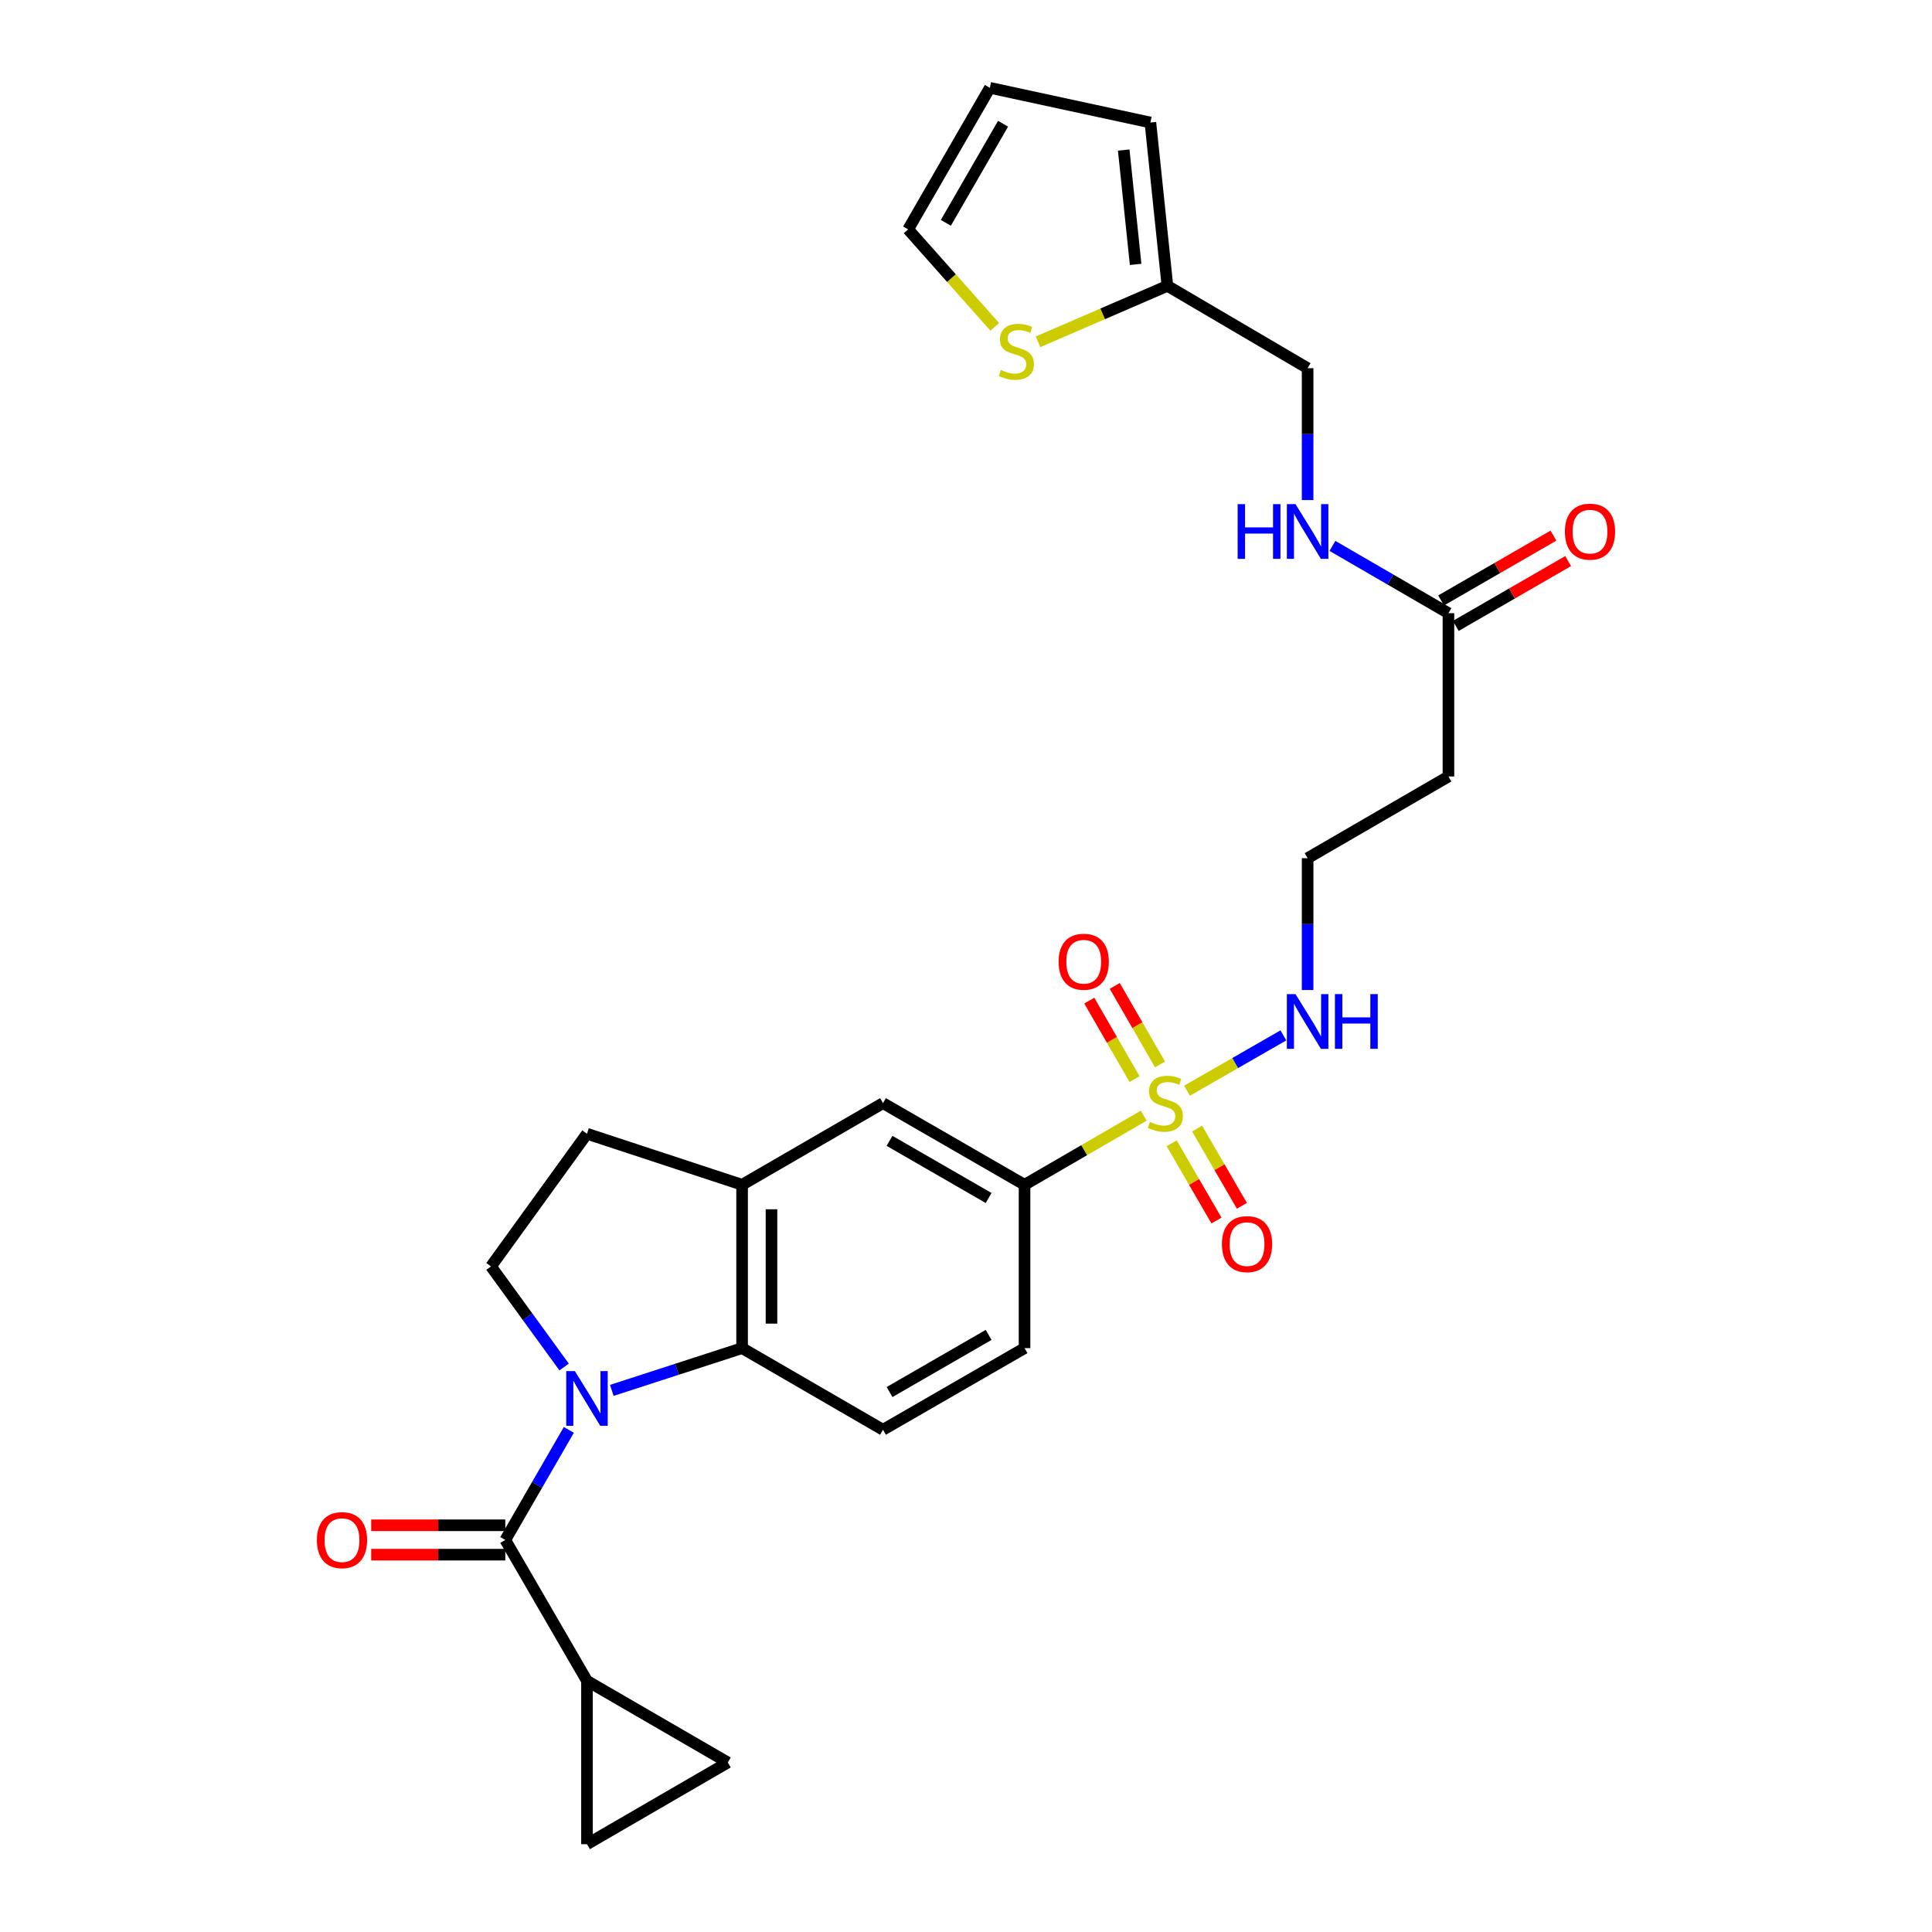 <?xml version='1.0' encoding='iso-8859-1'?>
<svg version='1.1' baseProfile='full'
              xmlns='http://www.w3.org/2000/svg'
                      xmlns:rdkit='http://www.rdkit.org/xml'
                      xmlns:xlink='http://www.w3.org/1999/xlink'
                  xml:space='preserve'
width='1000px' height='1000px' viewBox='0 0 1000 1000'>
<!-- END OF HEADER -->
<rect style='opacity:1.0;fill:#FFFFFF;stroke:none' width='1000' height='1000' x='0' y='0'> </rect>
<path class='bond-1' d='M 294.426,740.108 L 277.982,768.598' style='fill:none;fill-rule:evenodd;stroke:#0000FF;stroke-width:6px;stroke-linecap:butt;stroke-linejoin:miter;stroke-opacity:1' />
<path class='bond-1' d='M 277.982,768.598 L 261.538,797.089' style='fill:none;fill-rule:evenodd;stroke:#000000;stroke-width:6px;stroke-linecap:butt;stroke-linejoin:miter;stroke-opacity:1' />
<path class='bond-2' d='M 316.67,719.664 L 350.388,708.725' style='fill:none;fill-rule:evenodd;stroke:#0000FF;stroke-width:6px;stroke-linecap:butt;stroke-linejoin:miter;stroke-opacity:1' />
<path class='bond-2' d='M 350.388,708.725 L 384.107,697.786' style='fill:none;fill-rule:evenodd;stroke:#000000;stroke-width:6px;stroke-linecap:butt;stroke-linejoin:miter;stroke-opacity:1' />
<path class='bond-6' d='M 291.989,707.561 L 273.062,681.528' style='fill:none;fill-rule:evenodd;stroke:#0000FF;stroke-width:6px;stroke-linecap:butt;stroke-linejoin:miter;stroke-opacity:1' />
<path class='bond-6' d='M 273.062,681.528 L 254.134,655.496' style='fill:none;fill-rule:evenodd;stroke:#000000;stroke-width:6px;stroke-linecap:butt;stroke-linejoin:miter;stroke-opacity:1' />
<path class='bond-0' d='M 592.012,577.467 L 561.155,595.353' style='fill:none;fill-rule:evenodd;stroke:#CCCC00;stroke-width:6px;stroke-linecap:butt;stroke-linejoin:miter;stroke-opacity:1' />
<path class='bond-0' d='M 561.155,595.353 L 530.298,613.239' style='fill:none;fill-rule:evenodd;stroke:#000000;stroke-width:6px;stroke-linecap:butt;stroke-linejoin:miter;stroke-opacity:1' />
<path class='bond-13' d='M 606.468,591.784 L 618.056,611.77' style='fill:none;fill-rule:evenodd;stroke:#CCCC00;stroke-width:6px;stroke-linecap:butt;stroke-linejoin:miter;stroke-opacity:1' />
<path class='bond-13' d='M 618.056,611.77 L 629.644,631.755' style='fill:none;fill-rule:evenodd;stroke:#FF0000;stroke-width:6px;stroke-linecap:butt;stroke-linejoin:miter;stroke-opacity:1' />
<path class='bond-13' d='M 619.628,584.154 L 631.216,604.139' style='fill:none;fill-rule:evenodd;stroke:#CCCC00;stroke-width:6px;stroke-linecap:butt;stroke-linejoin:miter;stroke-opacity:1' />
<path class='bond-13' d='M 631.216,604.139 L 642.804,624.124' style='fill:none;fill-rule:evenodd;stroke:#FF0000;stroke-width:6px;stroke-linecap:butt;stroke-linejoin:miter;stroke-opacity:1' />
<path class='bond-14' d='M 600.423,550.947 L 588.705,530.631' style='fill:none;fill-rule:evenodd;stroke:#CCCC00;stroke-width:6px;stroke-linecap:butt;stroke-linejoin:miter;stroke-opacity:1' />
<path class='bond-14' d='M 588.705,530.631 L 576.986,510.315' style='fill:none;fill-rule:evenodd;stroke:#FF0000;stroke-width:6px;stroke-linecap:butt;stroke-linejoin:miter;stroke-opacity:1' />
<path class='bond-14' d='M 587.246,558.548 L 575.527,538.232' style='fill:none;fill-rule:evenodd;stroke:#CCCC00;stroke-width:6px;stroke-linecap:butt;stroke-linejoin:miter;stroke-opacity:1' />
<path class='bond-14' d='M 575.527,538.232 L 563.809,517.916' style='fill:none;fill-rule:evenodd;stroke:#FF0000;stroke-width:6px;stroke-linecap:butt;stroke-linejoin:miter;stroke-opacity:1' />
<path class='bond-16' d='M 614.401,564.55 L 639.34,550.23' style='fill:none;fill-rule:evenodd;stroke:#CCCC00;stroke-width:6px;stroke-linecap:butt;stroke-linejoin:miter;stroke-opacity:1' />
<path class='bond-16' d='M 639.34,550.23 L 664.279,535.909' style='fill:none;fill-rule:evenodd;stroke:#0000FF;stroke-width:6px;stroke-linecap:butt;stroke-linejoin:miter;stroke-opacity:1' />
<path class='bond-3' d='M 261.538,797.089 L 303.82,869.999' style='fill:none;fill-rule:evenodd;stroke:#000000;stroke-width:6px;stroke-linecap:butt;stroke-linejoin:miter;stroke-opacity:1' />
<path class='bond-17' d='M 261.538,789.483 L 226.833,789.483' style='fill:none;fill-rule:evenodd;stroke:#000000;stroke-width:6px;stroke-linecap:butt;stroke-linejoin:miter;stroke-opacity:1' />
<path class='bond-17' d='M 226.833,789.483 L 192.129,789.483' style='fill:none;fill-rule:evenodd;stroke:#FF0000;stroke-width:6px;stroke-linecap:butt;stroke-linejoin:miter;stroke-opacity:1' />
<path class='bond-17' d='M 261.538,804.695 L 226.833,804.695' style='fill:none;fill-rule:evenodd;stroke:#000000;stroke-width:6px;stroke-linecap:butt;stroke-linejoin:miter;stroke-opacity:1' />
<path class='bond-17' d='M 226.833,804.695 L 192.129,804.695' style='fill:none;fill-rule:evenodd;stroke:#FF0000;stroke-width:6px;stroke-linecap:butt;stroke-linejoin:miter;stroke-opacity:1' />
<path class='bond-5' d='M 384.107,697.786 L 384.107,613.239' style='fill:none;fill-rule:evenodd;stroke:#000000;stroke-width:6px;stroke-linecap:butt;stroke-linejoin:miter;stroke-opacity:1' />
<path class='bond-5' d='M 399.32,685.104 L 399.32,625.921' style='fill:none;fill-rule:evenodd;stroke:#000000;stroke-width:6px;stroke-linecap:butt;stroke-linejoin:miter;stroke-opacity:1' />
<path class='bond-10' d='M 384.107,697.786 L 457.034,740.043' style='fill:none;fill-rule:evenodd;stroke:#000000;stroke-width:6px;stroke-linecap:butt;stroke-linejoin:miter;stroke-opacity:1' />
<path class='bond-7' d='M 303.82,869.999 L 303.82,954.545' style='fill:none;fill-rule:evenodd;stroke:#000000;stroke-width:6px;stroke-linecap:butt;stroke-linejoin:miter;stroke-opacity:1' />
<path class='bond-8' d='M 303.82,869.999 L 376.721,912.255' style='fill:none;fill-rule:evenodd;stroke:#000000;stroke-width:6px;stroke-linecap:butt;stroke-linejoin:miter;stroke-opacity:1' />
<path class='bond-4' d='M 530.298,613.239 L 530.298,697.786' style='fill:none;fill-rule:evenodd;stroke:#000000;stroke-width:6px;stroke-linecap:butt;stroke-linejoin:miter;stroke-opacity:1' />
<path class='bond-29' d='M 530.298,613.239 L 457.034,570.983' style='fill:none;fill-rule:evenodd;stroke:#000000;stroke-width:6px;stroke-linecap:butt;stroke-linejoin:miter;stroke-opacity:1' />
<path class='bond-29' d='M 511.708,620.078 L 460.423,590.499' style='fill:none;fill-rule:evenodd;stroke:#000000;stroke-width:6px;stroke-linecap:butt;stroke-linejoin:miter;stroke-opacity:1' />
<path class='bond-9' d='M 384.107,613.239 L 457.034,570.983' style='fill:none;fill-rule:evenodd;stroke:#000000;stroke-width:6px;stroke-linecap:butt;stroke-linejoin:miter;stroke-opacity:1' />
<path class='bond-28' d='M 384.107,613.239 L 303.82,586.829' style='fill:none;fill-rule:evenodd;stroke:#000000;stroke-width:6px;stroke-linecap:butt;stroke-linejoin:miter;stroke-opacity:1' />
<path class='bond-18' d='M 254.134,655.496 L 303.82,586.829' style='fill:none;fill-rule:evenodd;stroke:#000000;stroke-width:6px;stroke-linecap:butt;stroke-linejoin:miter;stroke-opacity:1' />
<path class='bond-30' d='M 303.82,954.545 L 376.721,912.255' style='fill:none;fill-rule:evenodd;stroke:#000000;stroke-width:6px;stroke-linecap:butt;stroke-linejoin:miter;stroke-opacity:1' />
<path class='bond-20' d='M 457.034,740.043 L 530.298,697.786' style='fill:none;fill-rule:evenodd;stroke:#000000;stroke-width:6px;stroke-linecap:butt;stroke-linejoin:miter;stroke-opacity:1' />
<path class='bond-20' d='M 460.423,720.527 L 511.708,690.947' style='fill:none;fill-rule:evenodd;stroke:#000000;stroke-width:6px;stroke-linecap:butt;stroke-linejoin:miter;stroke-opacity:1' />
<path class='bond-11' d='M 749.711,317.384 L 749.711,401.906' style='fill:none;fill-rule:evenodd;stroke:#000000;stroke-width:6px;stroke-linecap:butt;stroke-linejoin:miter;stroke-opacity:1' />
<path class='bond-19' d='M 749.711,317.384 L 719.688,299.969' style='fill:none;fill-rule:evenodd;stroke:#000000;stroke-width:6px;stroke-linecap:butt;stroke-linejoin:miter;stroke-opacity:1' />
<path class='bond-19' d='M 719.688,299.969 L 689.665,282.554' style='fill:none;fill-rule:evenodd;stroke:#0000FF;stroke-width:6px;stroke-linecap:butt;stroke-linejoin:miter;stroke-opacity:1' />
<path class='bond-25' d='M 753.513,323.972 L 782.592,307.192' style='fill:none;fill-rule:evenodd;stroke:#000000;stroke-width:6px;stroke-linecap:butt;stroke-linejoin:miter;stroke-opacity:1' />
<path class='bond-25' d='M 782.592,307.192 L 811.671,290.412' style='fill:none;fill-rule:evenodd;stroke:#FF0000;stroke-width:6px;stroke-linecap:butt;stroke-linejoin:miter;stroke-opacity:1' />
<path class='bond-25' d='M 745.909,310.796 L 774.988,294.016' style='fill:none;fill-rule:evenodd;stroke:#000000;stroke-width:6px;stroke-linecap:butt;stroke-linejoin:miter;stroke-opacity:1' />
<path class='bond-25' d='M 774.988,294.016 L 804.067,277.236' style='fill:none;fill-rule:evenodd;stroke:#FF0000;stroke-width:6px;stroke-linecap:butt;stroke-linejoin:miter;stroke-opacity:1' />
<path class='bond-12' d='M 537.273,176.919 L 570.76,162.44' style='fill:none;fill-rule:evenodd;stroke:#CCCC00;stroke-width:6px;stroke-linecap:butt;stroke-linejoin:miter;stroke-opacity:1' />
<path class='bond-12' d='M 570.76,162.44 L 604.247,147.961' style='fill:none;fill-rule:evenodd;stroke:#000000;stroke-width:6px;stroke-linecap:butt;stroke-linejoin:miter;stroke-opacity:1' />
<path class='bond-22' d='M 514.876,169.173 L 492.466,143.95' style='fill:none;fill-rule:evenodd;stroke:#CCCC00;stroke-width:6px;stroke-linecap:butt;stroke-linejoin:miter;stroke-opacity:1' />
<path class='bond-22' d='M 492.466,143.95 L 470.057,118.727' style='fill:none;fill-rule:evenodd;stroke:#000000;stroke-width:6px;stroke-linecap:butt;stroke-linejoin:miter;stroke-opacity:1' />
<path class='bond-15' d='M 604.247,147.961 L 676.818,190.581' style='fill:none;fill-rule:evenodd;stroke:#000000;stroke-width:6px;stroke-linecap:butt;stroke-linejoin:miter;stroke-opacity:1' />
<path class='bond-23' d='M 604.247,147.961 L 595.441,63.414' style='fill:none;fill-rule:evenodd;stroke:#000000;stroke-width:6px;stroke-linecap:butt;stroke-linejoin:miter;stroke-opacity:1' />
<path class='bond-23' d='M 587.796,136.854 L 581.631,77.672' style='fill:none;fill-rule:evenodd;stroke:#000000;stroke-width:6px;stroke-linecap:butt;stroke-linejoin:miter;stroke-opacity:1' />
<path class='bond-27' d='M 676.818,512.436 L 676.818,478.312' style='fill:none;fill-rule:evenodd;stroke:#0000FF;stroke-width:6px;stroke-linecap:butt;stroke-linejoin:miter;stroke-opacity:1' />
<path class='bond-27' d='M 676.818,478.312 L 676.818,444.188' style='fill:none;fill-rule:evenodd;stroke:#000000;stroke-width:6px;stroke-linecap:butt;stroke-linejoin:miter;stroke-opacity:1' />
<path class='bond-26' d='M 676.818,258.829 L 676.818,224.705' style='fill:none;fill-rule:evenodd;stroke:#0000FF;stroke-width:6px;stroke-linecap:butt;stroke-linejoin:miter;stroke-opacity:1' />
<path class='bond-26' d='M 676.818,224.705 L 676.818,190.581' style='fill:none;fill-rule:evenodd;stroke:#000000;stroke-width:6px;stroke-linecap:butt;stroke-linejoin:miter;stroke-opacity:1' />
<path class='bond-21' d='M 749.711,401.906 L 676.818,444.188' style='fill:none;fill-rule:evenodd;stroke:#000000;stroke-width:6px;stroke-linecap:butt;stroke-linejoin:miter;stroke-opacity:1' />
<path class='bond-31' d='M 470.057,118.727 L 512.347,45.455' style='fill:none;fill-rule:evenodd;stroke:#000000;stroke-width:6px;stroke-linecap:butt;stroke-linejoin:miter;stroke-opacity:1' />
<path class='bond-31' d='M 489.576,115.341 L 519.179,64.05' style='fill:none;fill-rule:evenodd;stroke:#000000;stroke-width:6px;stroke-linecap:butt;stroke-linejoin:miter;stroke-opacity:1' />
<path class='bond-24' d='M 595.441,63.414 L 512.347,45.455' style='fill:none;fill-rule:evenodd;stroke:#000000;stroke-width:6px;stroke-linecap:butt;stroke-linejoin:miter;stroke-opacity:1' />
<path  class='atom-0' d='M 297.56 709.673
L 306.84 724.673
Q 307.76 726.153, 309.24 728.833
Q 310.72 731.513, 310.8 731.673
L 310.8 709.673
L 314.56 709.673
L 314.56 737.993
L 310.68 737.993
L 300.72 721.593
Q 299.56 719.673, 298.32 717.473
Q 297.12 715.273, 296.76 714.593
L 296.76 737.993
L 293.08 737.993
L 293.08 709.673
L 297.56 709.673
' fill='#0000FF'/>
<path  class='atom-1' d='M 595.199 580.703
Q 595.519 580.823, 596.839 581.383
Q 598.159 581.943, 599.599 582.303
Q 601.079 582.623, 602.519 582.623
Q 605.199 582.623, 606.759 581.343
Q 608.319 580.023, 608.319 577.743
Q 608.319 576.183, 607.519 575.223
Q 606.759 574.263, 605.559 573.743
Q 604.359 573.223, 602.359 572.623
Q 599.839 571.863, 598.319 571.143
Q 596.839 570.423, 595.759 568.903
Q 594.719 567.383, 594.719 564.823
Q 594.719 561.263, 597.119 559.063
Q 599.559 556.863, 604.359 556.863
Q 607.639 556.863, 611.359 558.423
L 610.439 561.503
Q 607.039 560.103, 604.479 560.103
Q 601.719 560.103, 600.199 561.263
Q 598.679 562.383, 598.719 564.343
Q 598.719 565.863, 599.479 566.783
Q 600.279 567.703, 601.399 568.223
Q 602.559 568.743, 604.479 569.343
Q 607.039 570.143, 608.559 570.943
Q 610.079 571.743, 611.159 573.383
Q 612.279 574.983, 612.279 577.743
Q 612.279 581.663, 609.639 583.783
Q 607.039 585.863, 602.679 585.863
Q 600.159 585.863, 598.239 585.303
Q 596.359 584.783, 594.119 583.863
L 595.199 580.703
' fill='#CCCC00'/>
<path  class='atom-13' d='M 518.064 191.486
Q 518.384 191.606, 519.704 192.166
Q 521.024 192.726, 522.464 193.086
Q 523.944 193.406, 525.384 193.406
Q 528.064 193.406, 529.624 192.126
Q 531.184 190.806, 531.184 188.526
Q 531.184 186.966, 530.384 186.006
Q 529.624 185.046, 528.424 184.526
Q 527.224 184.006, 525.224 183.406
Q 522.704 182.646, 521.184 181.926
Q 519.704 181.206, 518.624 179.686
Q 517.584 178.166, 517.584 175.606
Q 517.584 172.046, 519.984 169.846
Q 522.424 167.646, 527.224 167.646
Q 530.504 167.646, 534.224 169.206
L 533.304 172.286
Q 529.904 170.886, 527.344 170.886
Q 524.584 170.886, 523.064 172.046
Q 521.544 173.166, 521.584 175.126
Q 521.584 176.646, 522.344 177.566
Q 523.144 178.486, 524.264 179.006
Q 525.424 179.526, 527.344 180.126
Q 529.904 180.926, 531.424 181.726
Q 532.944 182.526, 534.024 184.166
Q 535.144 185.766, 535.144 188.526
Q 535.144 192.446, 532.504 194.566
Q 529.904 196.646, 525.544 196.646
Q 523.024 196.646, 521.104 196.086
Q 519.224 195.566, 516.984 194.646
L 518.064 191.486
' fill='#CCCC00'/>
<path  class='atom-14' d='M 632.464 643.955
Q 632.464 637.155, 635.824 633.355
Q 639.184 629.555, 645.464 629.555
Q 651.744 629.555, 655.104 633.355
Q 658.464 637.155, 658.464 643.955
Q 658.464 650.835, 655.064 654.755
Q 651.664 658.635, 645.464 658.635
Q 639.224 658.635, 635.824 654.755
Q 632.464 650.875, 632.464 643.955
M 645.464 655.435
Q 649.784 655.435, 652.104 652.555
Q 654.464 649.635, 654.464 643.955
Q 654.464 638.395, 652.104 635.595
Q 649.784 632.755, 645.464 632.755
Q 641.144 632.755, 638.784 635.555
Q 636.464 638.355, 636.464 643.955
Q 636.464 649.675, 638.784 652.555
Q 641.144 655.435, 645.464 655.435
' fill='#FF0000'/>
<path  class='atom-15' d='M 547.934 497.79
Q 547.934 490.99, 551.294 487.19
Q 554.654 483.39, 560.934 483.39
Q 567.214 483.39, 570.574 487.19
Q 573.934 490.99, 573.934 497.79
Q 573.934 504.67, 570.534 508.59
Q 567.134 512.47, 560.934 512.47
Q 554.694 512.47, 551.294 508.59
Q 547.934 504.71, 547.934 497.79
M 560.934 509.27
Q 565.254 509.27, 567.574 506.39
Q 569.934 503.47, 569.934 497.79
Q 569.934 492.23, 567.574 489.43
Q 565.254 486.59, 560.934 486.59
Q 556.614 486.59, 554.254 489.39
Q 551.934 492.19, 551.934 497.79
Q 551.934 503.51, 554.254 506.39
Q 556.614 509.27, 560.934 509.27
' fill='#FF0000'/>
<path  class='atom-17' d='M 670.558 514.549
L 679.838 529.549
Q 680.758 531.029, 682.238 533.709
Q 683.718 536.389, 683.798 536.549
L 683.798 514.549
L 687.558 514.549
L 687.558 542.869
L 683.678 542.869
L 673.718 526.469
Q 672.558 524.549, 671.318 522.349
Q 670.118 520.149, 669.758 519.469
L 669.758 542.869
L 666.078 542.869
L 666.078 514.549
L 670.558 514.549
' fill='#0000FF'/>
<path  class='atom-17' d='M 690.958 514.549
L 694.798 514.549
L 694.798 526.589
L 709.278 526.589
L 709.278 514.549
L 713.118 514.549
L 713.118 542.869
L 709.278 542.869
L 709.278 529.789
L 694.798 529.789
L 694.798 542.869
L 690.958 542.869
L 690.958 514.549
' fill='#0000FF'/>
<path  class='atom-18' d='M 164.016 797.169
Q 164.016 790.369, 167.376 786.569
Q 170.736 782.769, 177.016 782.769
Q 183.296 782.769, 186.656 786.569
Q 190.016 790.369, 190.016 797.169
Q 190.016 804.049, 186.616 807.969
Q 183.216 811.849, 177.016 811.849
Q 170.776 811.849, 167.376 807.969
Q 164.016 804.089, 164.016 797.169
M 177.016 808.649
Q 181.336 808.649, 183.656 805.769
Q 186.016 802.849, 186.016 797.169
Q 186.016 791.609, 183.656 788.809
Q 181.336 785.969, 177.016 785.969
Q 172.696 785.969, 170.336 788.769
Q 168.016 791.569, 168.016 797.169
Q 168.016 802.889, 170.336 805.769
Q 172.696 808.649, 177.016 808.649
' fill='#FF0000'/>
<path  class='atom-20' d='M 640.598 260.942
L 644.438 260.942
L 644.438 272.982
L 658.918 272.982
L 658.918 260.942
L 662.758 260.942
L 662.758 289.262
L 658.918 289.262
L 658.918 276.182
L 644.438 276.182
L 644.438 289.262
L 640.598 289.262
L 640.598 260.942
' fill='#0000FF'/>
<path  class='atom-20' d='M 670.558 260.942
L 679.838 275.942
Q 680.758 277.422, 682.238 280.102
Q 683.718 282.782, 683.798 282.942
L 683.798 260.942
L 687.558 260.942
L 687.558 289.262
L 683.678 289.262
L 673.718 272.862
Q 672.558 270.942, 671.318 268.742
Q 670.118 266.542, 669.758 265.862
L 669.758 289.262
L 666.078 289.262
L 666.078 260.942
L 670.558 260.942
' fill='#0000FF'/>
<path  class='atom-26' d='M 809.984 275.182
Q 809.984 268.382, 813.344 264.582
Q 816.704 260.782, 822.984 260.782
Q 829.264 260.782, 832.624 264.582
Q 835.984 268.382, 835.984 275.182
Q 835.984 282.062, 832.584 285.982
Q 829.184 289.862, 822.984 289.862
Q 816.744 289.862, 813.344 285.982
Q 809.984 282.102, 809.984 275.182
M 822.984 286.662
Q 827.304 286.662, 829.624 283.782
Q 831.984 280.862, 831.984 275.182
Q 831.984 269.622, 829.624 266.822
Q 827.304 263.982, 822.984 263.982
Q 818.664 263.982, 816.304 266.782
Q 813.984 269.582, 813.984 275.182
Q 813.984 280.902, 816.304 283.782
Q 818.664 286.662, 822.984 286.662
' fill='#FF0000'/>
</svg>
